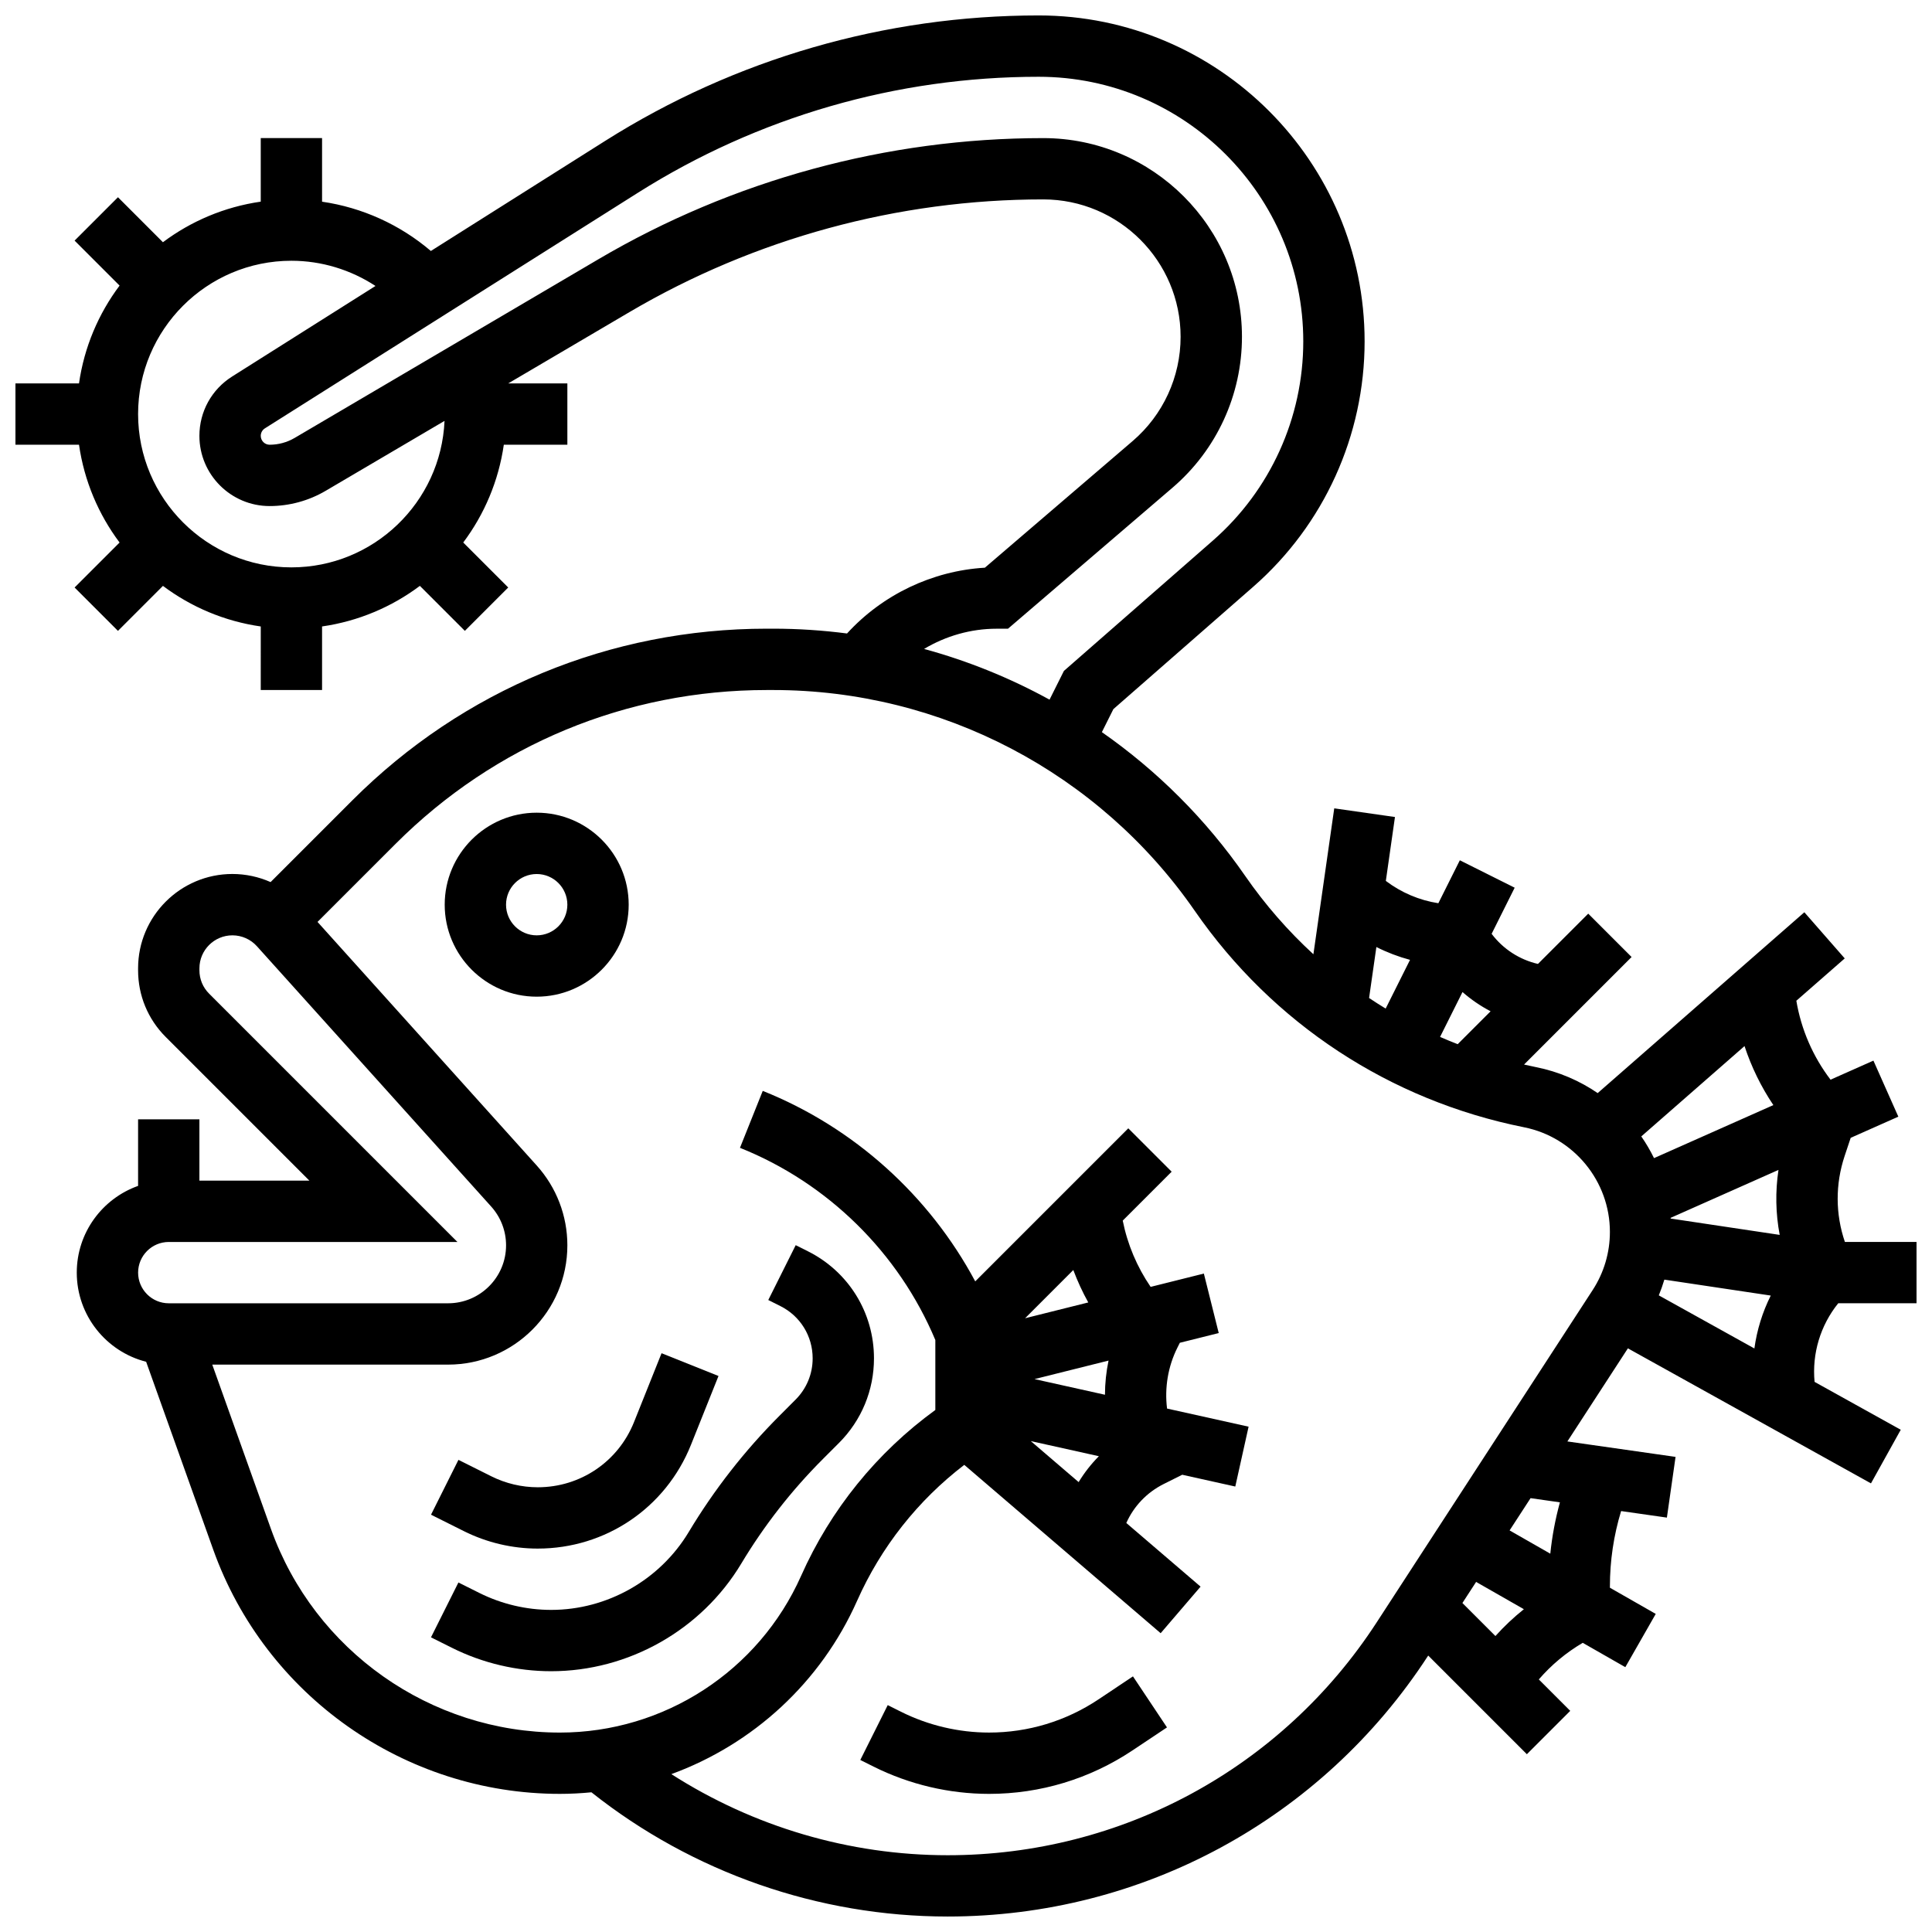 <?xml version="1.0" encoding="UTF-8"?>
<!-- Uploaded to: SVG Repo, www.svgrepo.com, Generator: SVG Repo Mixer Tools -->
<svg width="800px" height="800px" version="1.1" viewBox="144 144 512 512" xmlns="http://www.w3.org/2000/svg">
 <defs>
  <clipPath id="a">
   <path d="m148.09 148.09h503.81v503.81h-503.81z"/>
  </clipPath>
 </defs>
 <path d="m310.61 383.75c0-13.441-10.934-24.379-24.379-24.379-13.441 0-24.379 10.934-24.379 24.379 0 13.441 10.934 24.379 24.379 24.379 13.441 0 24.379-10.938 24.379-24.379zm-24.379 8.125c-4.481 0-8.125-3.644-8.125-8.125 0-4.481 3.644-8.125 8.125-8.125s8.125 3.644 8.125 8.125c0 4.481-3.644 8.125-8.125 8.125z"/>
 <path d="m350.6 519.16c-9.246 9.246-17.348 19.621-24.078 30.836-7.641 12.734-21.609 20.645-36.461 20.645-6.566 0-13.141-1.551-19.016-4.488l-5.559-2.777-7.269 14.535 5.559 2.777c8.117 4.059 17.207 6.203 26.281 6.203 20.523 0 39.836-10.934 50.395-28.535 6.047-10.078 13.324-19.398 21.633-27.707l4.231-4.231c5.996-5.996 9.297-13.969 9.297-22.445 0-12.102-6.723-22.98-17.547-28.391l-3.195-1.598-7.269 14.535 3.199 1.602c5.281 2.641 8.562 7.949 8.562 13.855 0 4.137-1.609 8.027-4.539 10.953z"/>
 <path d="m286.51 554.39c17.984 0 33.918-10.789 40.598-27.484l7.301-18.254-15.09-6.035-7.301 18.254c-4.195 10.488-14.211 17.27-25.508 17.27-4.242 0-8.492-1.004-12.285-2.898l-8.734-4.367-7.269 14.535 8.734 4.367c6.039 3.019 12.801 4.613 19.555 4.613z"/>
 <g clip-path="url(#a)">
  <path d="m631.15 489.38h20.75v-16.25h-18.984c-2.516-7.356-2.566-15.293-0.066-22.793l1.602-4.801 12.625-5.609-6.602-14.852-11.363 5.051c-4.668-6.121-7.785-13.309-9.062-20.918l12.824-11.219-10.703-12.23-54.77 47.922c-4.812-3.289-10.32-5.676-16.301-6.871-1.074-0.215-2.144-0.445-3.211-0.691l28.5-28.5-11.492-11.492-13.324 13.324c-4.894-1.125-9.262-3.965-12.277-7.977l6.109-12.223-14.535-7.269-5.691 11.383c-5.066-0.789-9.824-2.812-13.918-5.914l2.418-16.934-16.09-2.297-5.523 38.668c-6.703-6.156-12.77-13.094-18.062-20.738-10.438-15.078-23.359-27.91-37.996-38.129l3.047-6.094 37.082-32.445c18.746-16.402 29.5-40.098 29.5-65.008 0-47.633-38.75-86.383-86.379-86.383-40.715 0-80.434 11.492-114.86 33.234l-46.215 29.188c-8.184-6.984-18.203-11.52-28.832-13.062v-16.855h-16.25v16.844c-9.621 1.383-18.477 5.172-25.922 10.754l-11.918-11.922-11.492 11.492 11.922 11.922c-5.582 7.441-9.375 16.297-10.754 25.918h-16.844v16.25h16.844c1.383 9.621 5.172 18.477 10.754 25.922l-11.922 11.922 11.492 11.492 11.922-11.922c7.445 5.582 16.297 9.371 25.922 10.754l-0.004 16.84h16.25v-16.844c9.621-1.383 18.477-5.172 25.922-10.754l11.922 11.922 11.492-11.492-11.922-11.922c5.582-7.445 9.371-16.301 10.754-25.922l16.84 0.004v-16.25h-15.664l32.121-18.895c33.211-19.535 71.133-29.863 109.66-29.863 20.07 0 36.398 16.332 36.398 36.402 0 10.641-4.633 20.715-12.711 27.637l-39.156 33.562c-13.941 0.824-27.137 7.152-36.535 17.434-6.441-0.836-12.969-1.273-19.555-1.273h-1.695c-41.5 0-80.52 16.16-109.86 45.508l-21.648 21.648c-3.156-1.398-6.602-2.148-10.125-2.148-13.781 0.004-24.992 11.215-24.992 24.996v0.523c0 6.676 2.598 12.949 7.32 17.672l38.07 38.07h-29.141v-16.25h-16.25v17.648c-9.457 3.356-16.25 12.387-16.25 22.98 0 11.375 7.832 20.953 18.383 23.629l17.77 49.758c13.832 38.734 50.758 64.754 91.883 64.754 2.809 0 5.594-0.148 8.352-0.418 26.781 21.254 60.168 32.922 94.41 32.922 51.594 0 99.184-25.828 127.3-69.086l0.047-0.074 26.148 26.148 11.492-11.492-8.328-8.328c3.32-3.84 7.25-7.125 11.641-9.699l11.285 6.449 8.062-14.113-12.148-6.941v-0.332c0-6.82 1-13.516 2.969-19.984l12.133 1.734 2.297-16.09-28.668-4.094 16.035-24.672 64.418 35.785 7.894-14.207-22.84-12.691c-0.703-7.504 1.535-14.945 6.269-20.832zm-15.512-18.121-28.895-4.332c-0.004-0.062-0.008-0.125-0.012-0.184l28.582-12.703c-0.859 5.746-0.75 11.551 0.324 17.219zm-1.68-34.398-31.625 14.055c-0.984-2.004-2.109-3.93-3.375-5.754l27.359-23.941c1.82 5.535 4.391 10.797 7.641 15.641zm-74.934-24.863-8.723 8.723c-1.57-0.613-3.129-1.25-4.668-1.926l5.945-11.891c2.269 1.984 4.769 3.699 7.445 5.094zm-30.27-17.027c2.848 1.434 5.832 2.574 8.918 3.402l-6.457 12.91c-1.484-0.902-2.949-1.836-4.394-2.801zm-287.53-100.61c-22.402 0-40.629-18.227-40.629-40.629 0-22.402 18.227-40.629 40.629-40.629 7.969 0 15.715 2.375 22.285 6.68l-37.992 23.996c-5.43 3.426-8.672 9.309-8.672 15.727 0 10.262 8.348 18.605 18.605 18.605 5.227 0 10.367-1.398 14.871-4.051l31.484-18.52c-0.945 21.566-18.785 38.82-40.582 38.82zm186.9 16.254h3.004l43.613-37.383c11.688-10.016 18.391-24.59 18.391-39.98 0-29.031-23.621-52.652-52.652-52.652-41.426 0-82.195 11.102-117.9 32.105l-80.492 47.348c-2.008 1.18-4.301 1.805-6.633 1.805-1.297 0-2.352-1.055-2.352-2.352 0-0.812 0.41-1.555 1.098-1.988l98.875-62.449c31.824-20.098 68.543-30.723 106.18-30.723 38.668 0 70.125 31.461 70.125 70.129 0 20.223-8.73 39.461-23.949 52.777l-39.488 34.551-3.805 7.613c-10.488-5.758-21.645-10.281-33.25-13.441 5.758-3.445 12.406-5.359 19.234-5.359zm-219.4 162.52h76.5l-65.812-65.812c-1.652-1.652-2.562-3.848-2.562-6.184v-0.523c0-4.82 3.922-8.742 8.742-8.742 2.473 0 4.844 1.055 6.496 2.894l62.078 68.977c2.543 2.824 3.945 6.477 3.945 10.277 0 8.473-6.894 15.363-15.363 15.363h-74.023c-4.481 0-8.125-3.644-8.125-8.125 0-4.481 3.644-8.125 8.125-8.125zm351.58 104.43-8.75-8.75 3.633-5.59 12.656 7.231c-2.703 2.16-5.227 4.535-7.539 7.109zm17.086-35.43c-1.215 4.461-2.074 9-2.543 13.605l-10.789-6.164 5.559-8.551zm-48.566 31.828c-25.109 38.629-67.605 61.691-113.68 61.691-26.02 0-51.48-7.551-73.227-21.492 21.574-7.883 39.574-24.227 49.23-45.945 6.332-14.242 16.086-26.582 28.398-36.012l52.043 44.609 10.578-12.34-19.68-16.867c1.984-4.445 5.438-8.09 9.898-10.324l4.922-2.461 14.059 3.125 3.527-15.863-21.609-4.801c-0.68-5.473 0.227-11.113 2.738-16.133l0.652-1.301 10.305-2.574-3.941-15.766-14.105 3.527c-3.609-5.281-6.144-11.27-7.394-17.562l12.965-12.965-11.492-11.492-40.562 40.562c-12.176-22.762-32.184-40.836-56.312-50.484l-6.035 15.09c23.293 9.316 42.086 27.828 51.773 50.938v18.535c-15.512 11.27-27.766 26.387-35.578 43.969-11.215 25.219-36.301 41.523-63.914 41.523-34.273 0-65.051-21.688-76.578-53.965l-15.551-43.547h62.492c17.434 0 31.613-14.184 31.613-31.617 0-7.824-2.883-15.336-8.117-21.148l-58.094-64.555 20.703-20.703c26.277-26.277 61.215-40.75 98.375-40.75h1.695c44.582 0 86.344 21.883 111.72 58.535 20.672 29.855 51.664 50.223 87.27 57.344 13.172 2.637 22.73 14.297 22.73 27.727 0 5.481-1.578 10.812-4.566 15.406zm-80.387-93.395c1.109 2.957 2.438 5.832 3.969 8.594l-16.746 4.188zm1.414 56.203-12.68-10.867 18.043 4.008c-2.055 2.07-3.852 4.371-5.363 6.859zm-11.691-27.297 19.617-4.906c-0.625 2.981-0.941 6.016-0.949 9.055zm165.44-22.188c0.559-1.367 1.051-2.758 1.473-4.172l28.195 4.223c-2.207 4.41-3.668 9.141-4.336 14.02z"/>
 </g>
 <path d="m435.07 594.38c-8.602 5.734-18.613 8.766-28.953 8.766-8.062 0-16.133-1.906-23.344-5.512l-3.516-1.758-7.269 14.535 3.516 1.758c9.453 4.727 20.039 7.227 30.609 7.227 13.559 0 26.688-3.977 37.969-11.496l9.18-6.121-9.016-13.523z"/>
</svg>